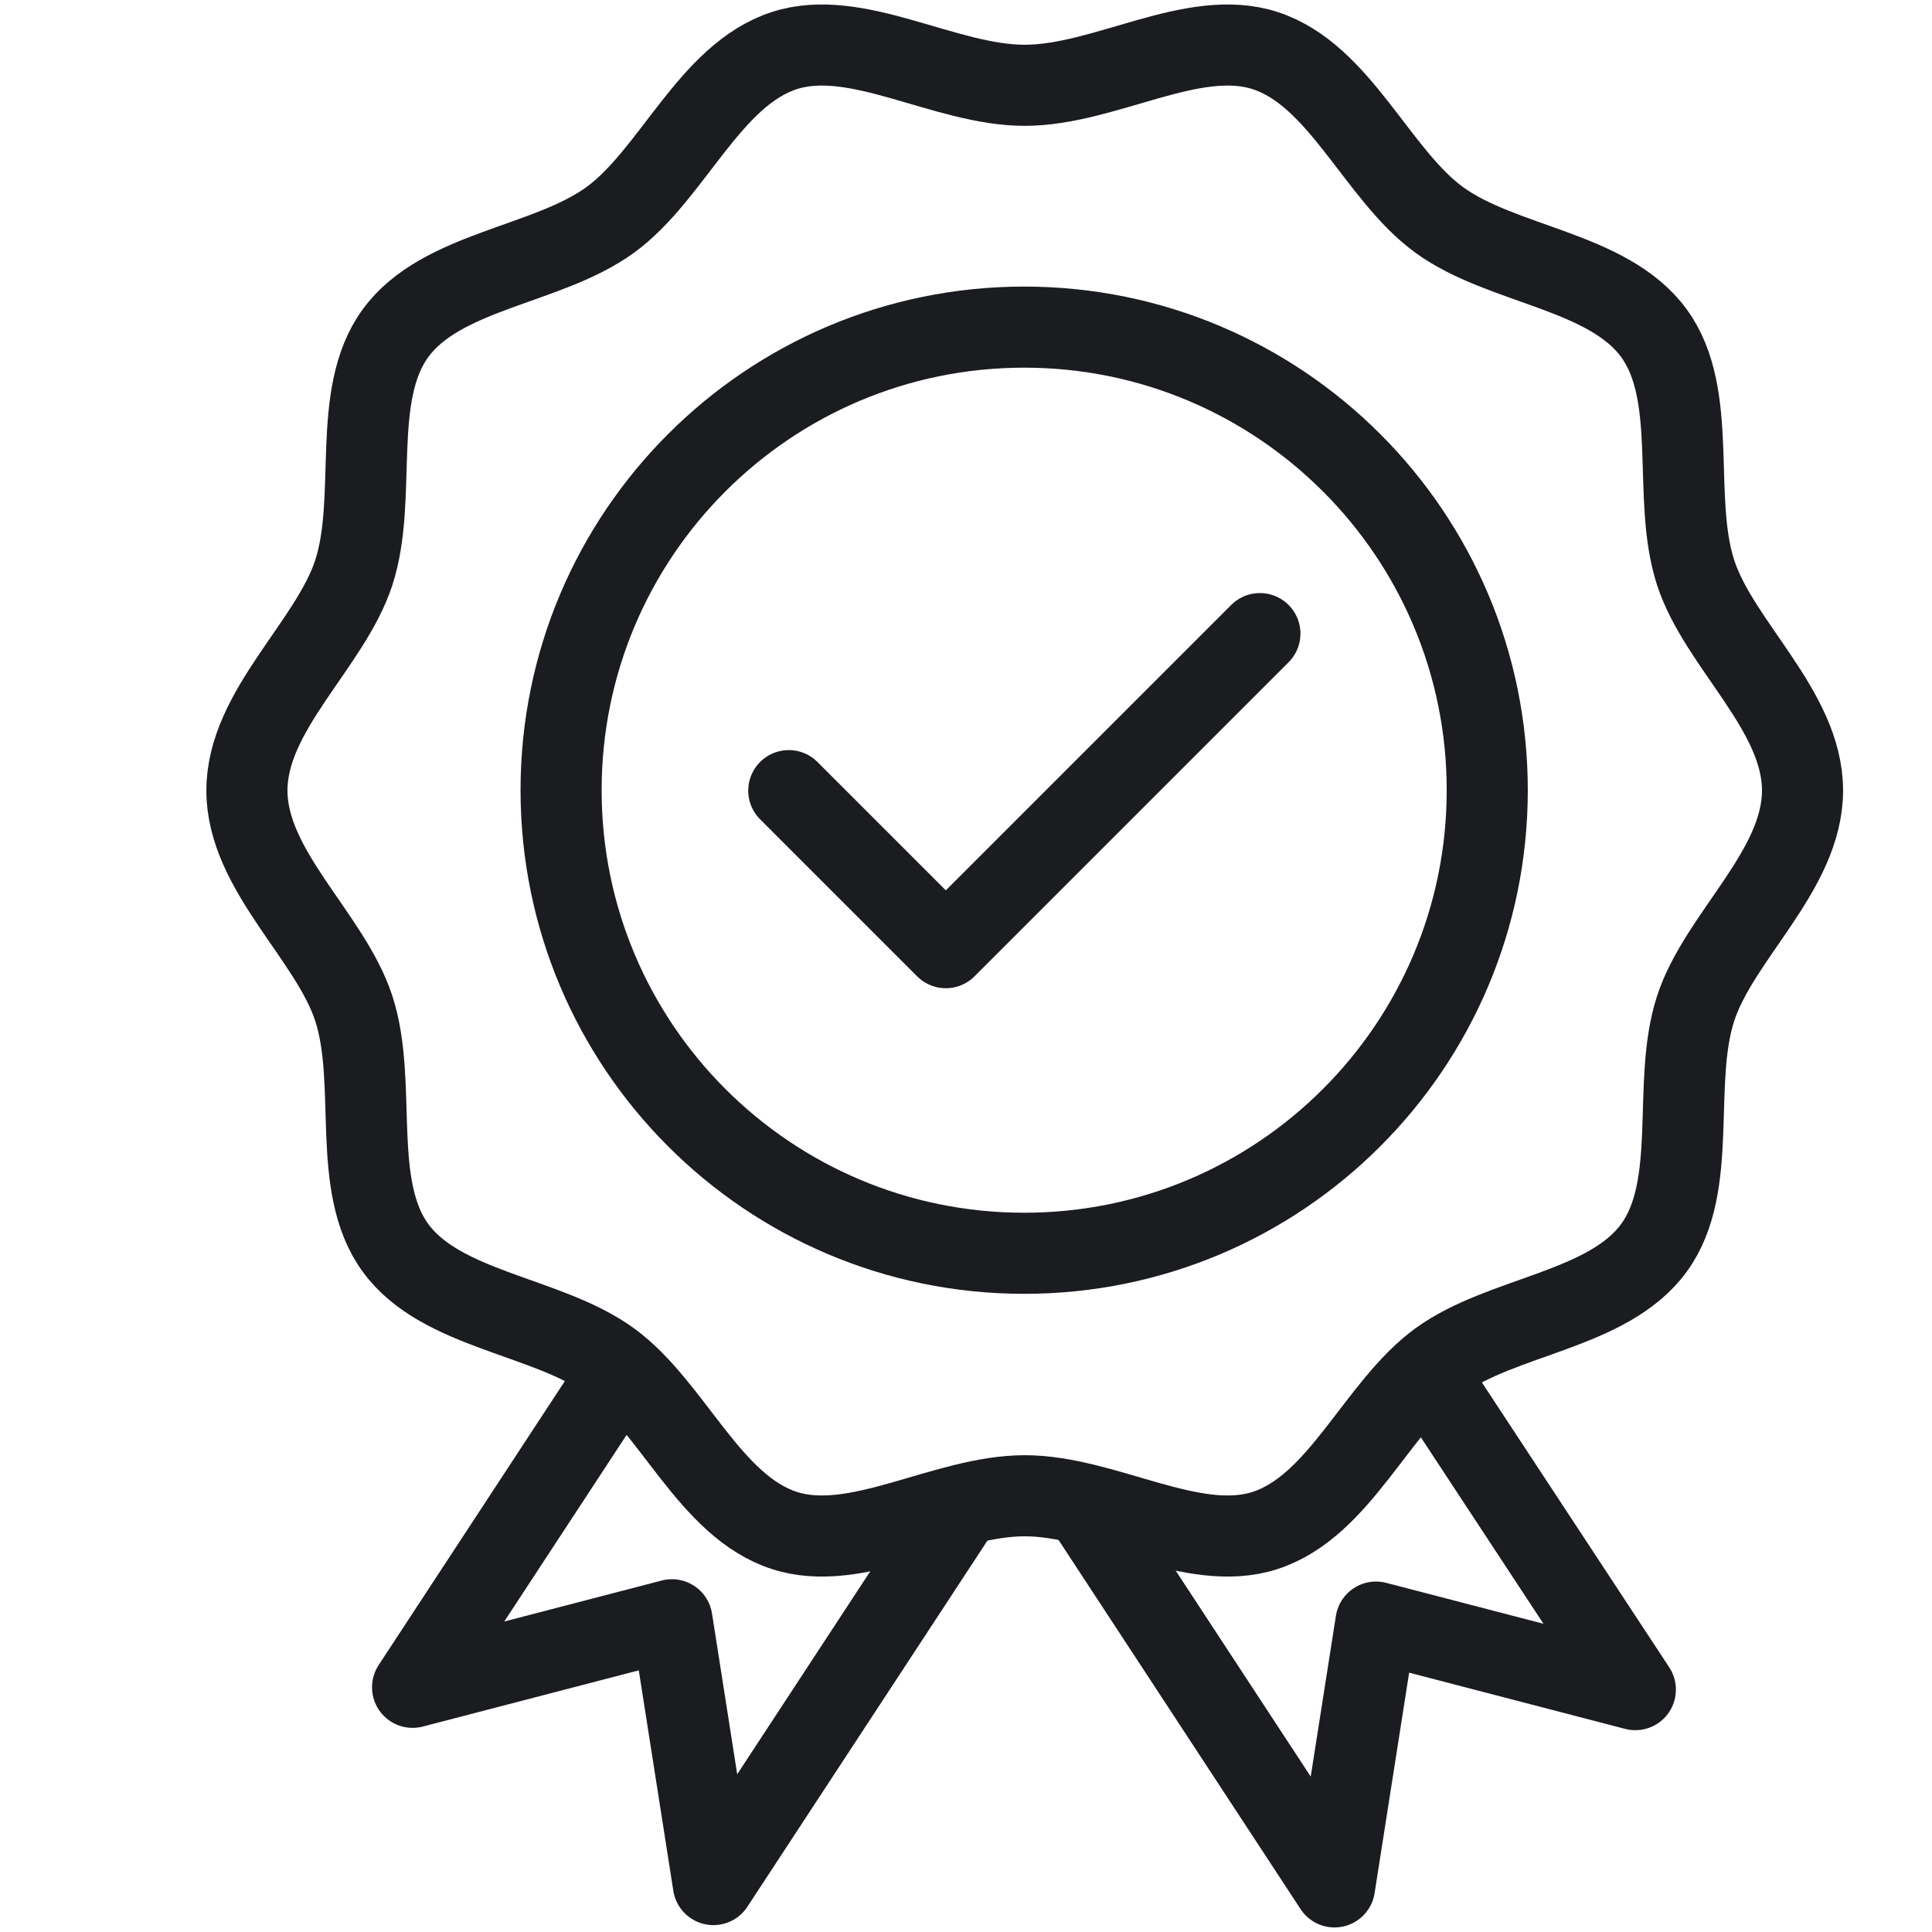 <?xml version="1.0" encoding="UTF-8" standalone="no"?>
<!DOCTYPE svg PUBLIC "-//W3C//DTD SVG 1.1//EN" "http://www.w3.org/Graphics/SVG/1.1/DTD/svg11.dtd">
<svg width="100%" height="100%" viewBox="0 0 512 512" version="1.1" xmlns="http://www.w3.org/2000/svg" xmlns:xlink="http://www.w3.org/1999/xlink" xml:space="preserve" xmlns:serif="http://www.serif.com/" style="fill-rule:evenodd;clip-rule:evenodd;stroke-linecap:round;stroke-linejoin:round;">
    <g transform="matrix(0,-0.687,-0.687,0,271.416,86.691)">
        <path d="M-178.633,-178.633C-277.289,-178.633 -357.266,-98.656 -357.266,0C-357.266,98.656 -277.289,178.633 -178.633,178.633C-79.977,178.633 0,98.656 0,0C0,-98.656 -79.977,-178.633 -178.633,-178.633Z" style="fill:none;fill-rule:nonzero;stroke:rgb(26,28,32);stroke-width:31.28px;"/>
    </g>
    <g transform="matrix(0.687,0,0,0.687,477.689,209.498)">
        <path d="M0,0C0,30.857 -32.202,56.249 -41.242,84.092C-50.612,112.949 -39.809,152.356 -57.29,176.376C-74.945,200.636 -115.88,202.456 -140.14,220.111C-164.16,237.592 -178.444,276.06 -207.301,285.43C-235.145,294.47 -269.184,272.041 -300.041,272.041C-330.897,272.041 -364.937,294.47 -392.779,285.43C-421.637,276.06 -435.921,237.592 -459.94,220.111C-484.201,202.456 -525.136,200.636 -542.791,176.376C-560.272,152.356 -549.469,112.949 -558.839,84.092C-567.879,56.249 -600.081,30.857 -600.081,0C-600.081,-30.856 -567.879,-56.249 -558.839,-84.092C-549.469,-112.949 -560.272,-152.356 -542.791,-176.376C-525.136,-200.636 -484.201,-202.456 -459.941,-220.111C-435.921,-237.592 -421.637,-276.06 -392.78,-285.43C-364.937,-294.47 -330.897,-272.041 -300.041,-272.041C-269.184,-272.041 -235.145,-294.47 -207.302,-285.43C-178.444,-276.06 -164.16,-237.592 -140.141,-220.111C-115.88,-202.456 -74.945,-200.636 -57.29,-176.376C-39.809,-152.356 -50.612,-112.949 -41.242,-84.092C-32.202,-56.249 0,-30.857 0,0Z" style="fill:none;fill-rule:nonzero;stroke:rgb(26,28,32);stroke-width:31.28px;"/>
    </g>
    <g transform="matrix(0.687,0,0,0.687,333.886,251.145)">
        <path d="M0,-121.157L-121.157,0L-181.735,-60.579" style="fill:none;fill-rule:nonzero;stroke:rgb(26,28,32);stroke-width:31.28px;"/>
    </g>
    <g transform="matrix(0.377,0.575,0.575,-0.377,348.456,354.049)">
        <path d="M7.508,-110.092L181.71,-110.092L105.146,-40.77L181.703,28.555L39.288,28.361" style="fill:none;fill-rule:nonzero;stroke:rgb(26,28,32);stroke-width:31.28px;"/>
    </g>
    <g transform="matrix(-0.377,0.575,0.575,0.377,168.733,511.267)">
        <path d="M-201.367,15.282L-30.62,15.282L-107.183,-54.041L-30.626,-123.366L-169.347,-123.362" style="fill:none;fill-rule:nonzero;stroke:rgb(26,28,32);stroke-width:31.28px;"/>
    </g>
</svg>
